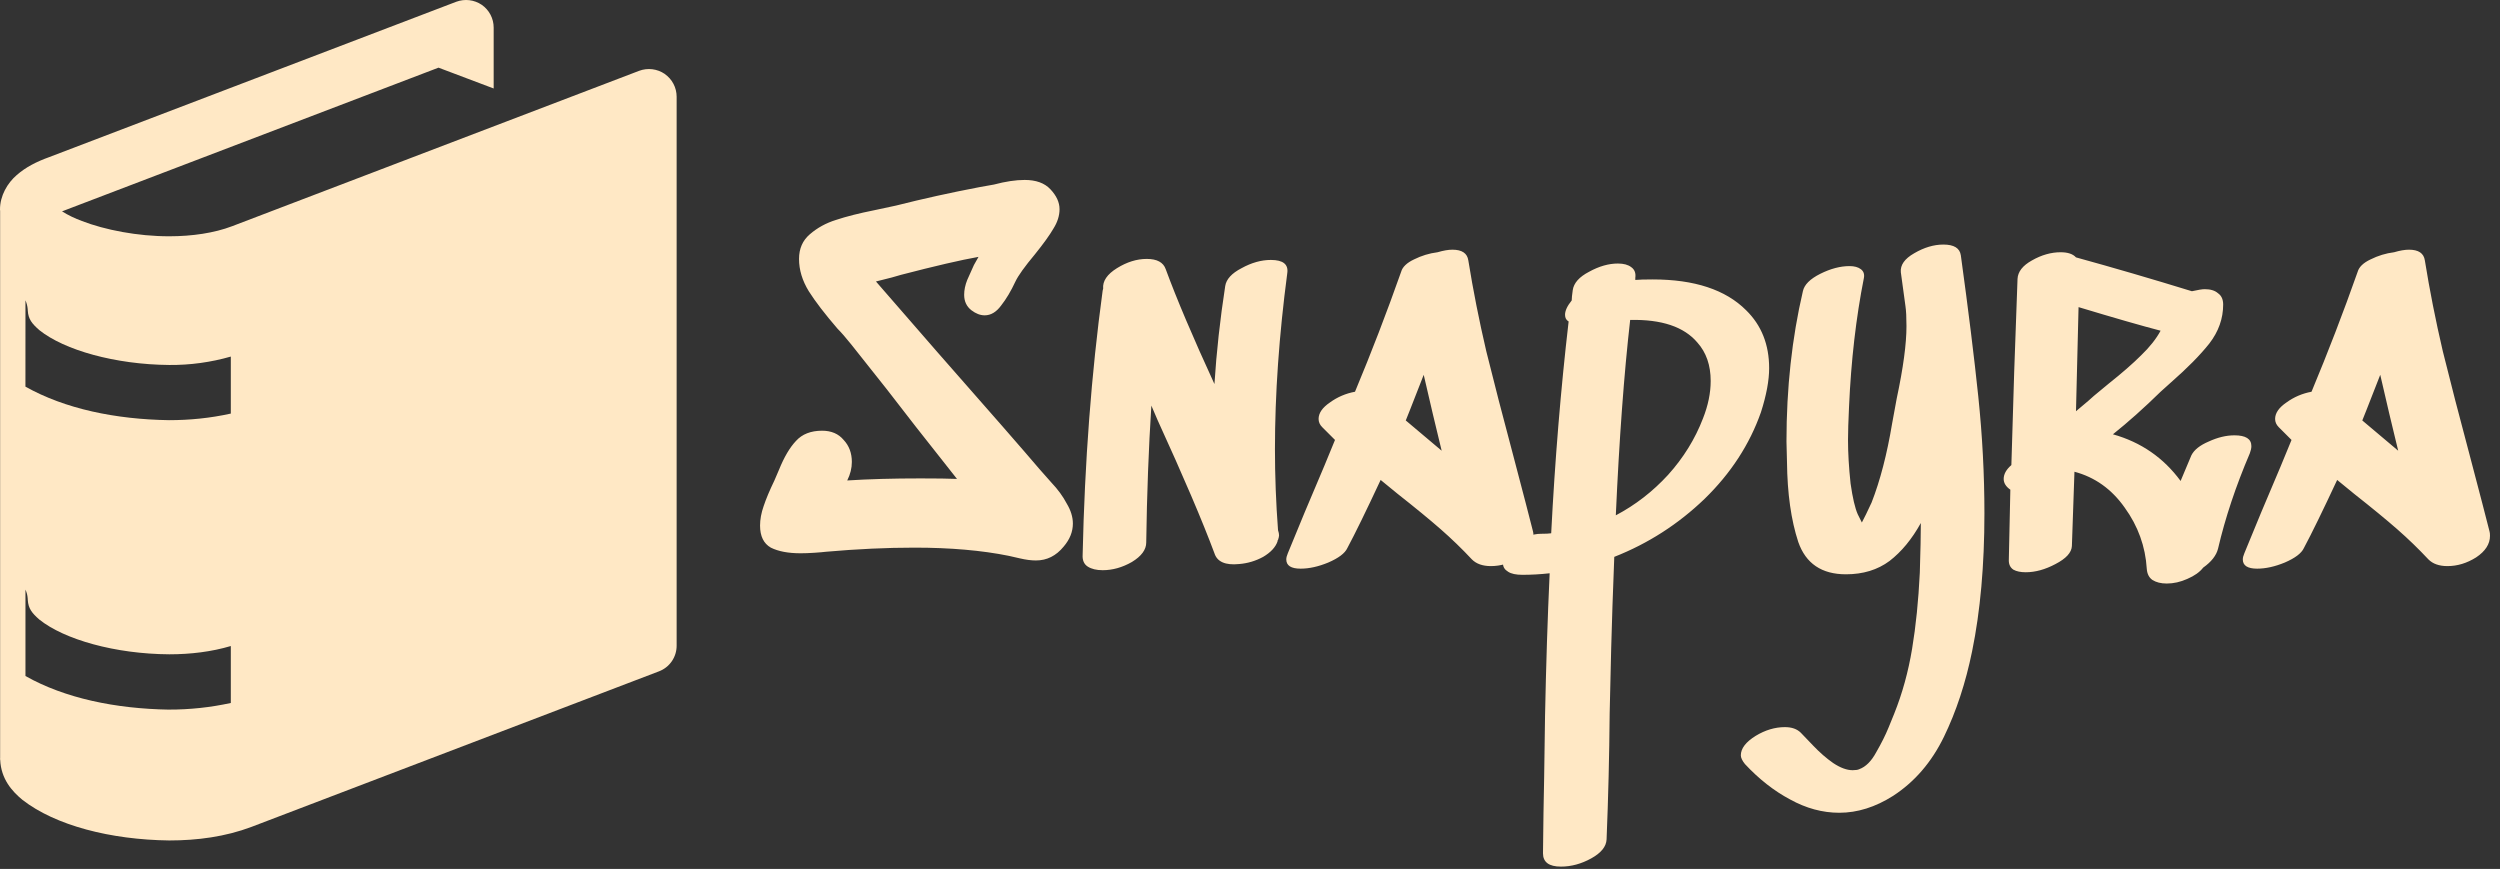 <svg width="351" height="122" viewBox="0 0 351 122" fill="none" xmlns="http://www.w3.org/2000/svg">
<rect x="0" y="0" width="351" height="122" fill="#333333" stroke="none"/>
<path d="M93.324 10.375C92.805 10.022 92.208 9.798 91.585 9.722C90.961 9.647 90.328 9.722 89.74 9.941L32.571 31.766C30.082 32.714 26.971 33.174 23.776 33.174C19.32 33.183 14.704 32.271 11.499 31.028C10.526 30.674 9.592 30.222 8.71 29.678C8.961 29.567 9.25 29.456 9.578 29.342L61.567 9.499L69.311 12.423V3.874C69.311 3.246 69.16 2.629 68.87 2.073C68.579 1.517 68.159 1.039 67.645 0.681C67.125 0.328 66.529 0.104 65.905 0.028C65.282 -0.047 64.649 0.028 64.06 0.247L6.896 22.063C5.126 22.703 3.62 23.463 2.338 24.589C1.068 25.68 -0.018 27.473 0 29.463C0 29.521 0.018 29.606 0.018 29.606V106.451L0.005 106.54C0.005 106.571 0.018 106.585 0.018 106.616V106.692H0.027C0.152 109.375 1.681 111.087 3.155 112.304C7.772 115.894 15.526 117.902 23.771 118C27.682 118 31.646 117.481 35.319 116.091L92.506 94.262C93.242 93.986 93.876 93.49 94.322 92.843C94.768 92.195 95.004 91.426 95 90.64V13.576C94.999 12.949 94.847 12.331 94.556 11.775C94.265 11.219 93.844 10.742 93.329 10.384L93.324 10.375ZM3.575 42.166C3.743 42.554 3.849 42.966 3.888 43.387L3.902 43.624C3.973 44.804 4.483 45.439 5.524 46.351C9.023 49.155 16.169 51.18 23.771 51.243C26.691 51.267 29.599 50.869 32.406 50.063V58.066C29.514 58.71 26.596 58.992 23.727 58.992C16.245 58.876 9.131 57.413 3.571 54.283L3.575 42.166ZM23.731 99.632C16.245 99.507 9.131 98.049 3.575 94.915V82.784C3.753 83.173 3.859 83.591 3.888 84.018L3.902 84.255C3.982 85.444 4.483 86.075 5.529 86.991C9.023 89.786 16.165 91.82 23.771 91.865C26.766 91.865 29.702 91.507 32.406 90.703V98.697C29.553 99.322 26.642 99.633 23.722 99.627L23.731 99.632Z" fill="#FFE8C5"/>
<path d="M145.952 65.872C146.192 66.16 146.744 66.784 147.608 67.744C148.52 68.704 149.24 69.688 149.768 70.696C150.344 71.656 150.632 72.592 150.632 73.504C150.632 74.656 150.2 75.736 149.336 76.744C148.28 78.04 146.984 78.688 145.448 78.688C144.776 78.688 144.032 78.592 143.216 78.4C142.4 78.208 141.872 78.088 141.632 78.04C137.84 77.272 133.424 76.888 128.384 76.888C124.496 76.888 120.368 77.08 116 77.464C115.616 77.512 115.064 77.56 114.344 77.608C113.624 77.656 112.976 77.68 112.4 77.68C110.672 77.68 109.28 77.416 108.224 76.888C107.216 76.312 106.712 75.28 106.712 73.792C106.712 72.928 106.88 72.016 107.216 71.056C107.552 70.048 108.056 68.848 108.728 67.456L109.376 65.944C110.096 64.168 110.888 62.824 111.752 61.912C112.616 60.952 113.84 60.472 115.424 60.472C116.72 60.472 117.728 60.904 118.448 61.768C119.216 62.584 119.6 63.616 119.6 64.864C119.6 65.728 119.384 66.592 118.952 67.456C121.976 67.264 125.408 67.168 129.248 67.168C131.504 67.168 133.208 67.192 134.36 67.24C129.944 61.672 126.656 57.472 124.496 54.64L119.528 48.376C118.76 47.416 118.112 46.672 117.584 46.144C115.808 44.08 114.464 42.328 113.552 40.888C112.64 39.4 112.184 37.888 112.184 36.352C112.184 34.912 112.688 33.76 113.696 32.896C114.752 31.984 115.976 31.312 117.368 30.88C118.808 30.4 120.608 29.944 122.768 29.512L125.792 28.864C129.584 27.904 133.496 27.04 137.528 26.272C137.864 26.224 138.536 26.104 139.544 25.912C141.176 25.48 142.616 25.264 143.864 25.264C145.448 25.264 146.648 25.696 147.464 26.56C148.328 27.472 148.76 28.408 148.76 29.368C148.76 30.28 148.472 31.192 147.896 32.104C147.368 33.016 146.504 34.216 145.304 35.704C143.864 37.432 142.952 38.704 142.568 39.52C141.944 40.864 141.272 41.992 140.552 42.904C139.88 43.816 139.112 44.272 138.248 44.272C137.624 44.272 137 44.032 136.376 43.552C135.704 43.024 135.368 42.304 135.368 41.392C135.368 40.72 135.512 40.024 135.8 39.304C136.136 38.536 136.448 37.84 136.736 37.216C137.072 36.592 137.288 36.208 137.384 36.064C134.936 36.496 131.312 37.336 126.512 38.584C125.936 38.776 124.76 39.088 122.984 39.52L131.624 49.456C139.016 57.856 143.792 63.328 145.952 65.872ZM180.731 38.368C179.579 47.104 179.003 55.336 179.003 63.064C179.003 66.808 179.147 70.6 179.435 74.44C179.531 74.728 179.579 74.968 179.579 75.16C179.579 75.304 179.531 75.52 179.435 75.808C179.435 75.856 179.411 75.88 179.363 75.88V76.024C179.075 76.84 178.403 77.56 177.347 78.184C176.291 78.76 175.163 79.096 173.963 79.192C172.043 79.384 170.891 78.88 170.507 77.68C168.827 73.168 166.163 66.928 162.515 58.96L161.651 56.944C161.267 62.944 161.027 69.352 160.931 76.168C160.931 77.176 160.259 78.088 158.915 78.904C157.571 79.672 156.203 80.056 154.811 80.056C153.947 80.056 153.251 79.888 152.723 79.552C152.195 79.216 151.955 78.664 152.003 77.896C152.291 64.84 153.227 52.48 154.811 40.816L154.883 40.528C154.787 39.472 155.435 38.512 156.827 37.648C158.219 36.784 159.611 36.352 161.003 36.352C162.443 36.352 163.331 36.832 163.667 37.792C165.203 41.968 167.483 47.344 170.507 53.92C170.795 49.408 171.299 44.824 172.019 40.168C172.163 39.208 172.931 38.368 174.323 37.648C175.715 36.88 177.083 36.496 178.427 36.496C180.155 36.496 180.923 37.12 180.731 38.368ZM197.946 57.592L197.37 59.032L202.41 63.28L201.906 61.192C201.57 59.848 200.898 56.992 199.89 52.624L197.946 57.592ZM206.154 36.568C206.826 40.744 207.666 44.992 208.674 49.312C209.73 53.584 211.002 58.504 212.49 64.072C213.882 69.352 214.794 72.856 215.226 74.584C215.274 74.728 215.298 74.944 215.298 75.232C215.298 76.384 214.65 77.392 213.354 78.256C212.058 79.072 210.714 79.48 209.322 79.48C208.17 79.48 207.282 79.168 206.658 78.544C205.266 77.056 203.802 75.64 202.266 74.296C200.73 72.952 198.714 71.296 196.218 69.328L193.842 67.384C191.826 71.704 190.266 74.896 189.162 76.96C188.826 77.68 187.938 78.352 186.498 78.976C185.106 79.552 183.81 79.84 182.61 79.84C181.266 79.84 180.594 79.408 180.594 78.544C180.594 78.304 180.666 78.016 180.81 77.68C182.25 74.128 183.954 70.048 185.922 65.44L187.434 61.768C186.234 60.568 185.634 59.968 185.634 59.968C185.298 59.632 185.13 59.248 185.13 58.816C185.13 58 185.658 57.232 186.714 56.512C187.77 55.744 188.946 55.24 190.242 55C192.546 49.48 194.706 43.864 196.722 38.152C196.914 37.48 197.514 36.904 198.522 36.424C199.578 35.896 200.682 35.56 201.834 35.416C202.65 35.176 203.346 35.056 203.922 35.056C205.266 35.056 206.01 35.56 206.154 36.568ZM239.1 58.744C239.82 56.92 240.18 55.168 240.18 53.488C240.18 51.28 239.556 49.48 238.308 48.088C236.436 45.88 233.292 44.824 228.876 44.92C228.012 52.504 227.34 61.648 226.86 72.352C229.596 70.912 232.044 69.016 234.204 66.664C236.364 64.264 237.996 61.624 239.1 58.744ZM229.596 39.304C230.124 39.256 230.94 39.232 232.044 39.232C237.9 39.232 242.268 40.672 245.148 43.552C247.308 45.664 248.388 48.376 248.388 51.688C248.388 53.416 248.004 55.48 247.236 57.88C245.652 62.392 243.012 66.448 239.316 70.048C235.62 73.6 231.396 76.312 226.644 78.184C226.452 83.08 226.308 87.352 226.212 91C226.116 94.696 226.044 97.768 225.996 100.216C225.948 106.072 225.804 111.952 225.564 117.856C225.516 118.864 224.796 119.752 223.404 120.52C222.012 121.288 220.596 121.672 219.156 121.672C217.476 121.672 216.636 121.048 216.636 119.8L216.708 114.04C216.756 112.168 216.828 107.656 216.924 100.504C217.068 93.352 217.284 86.68 217.572 80.488C216.276 80.632 215.004 80.704 213.756 80.704C212.844 80.704 212.172 80.56 211.74 80.272C211.26 79.984 211.02 79.6 211.02 79.12C211.02 78.256 211.62 77.344 212.82 76.384C213.972 75.424 215.148 74.944 216.348 74.944C217.02 74.944 217.5 74.92 217.788 74.872C218.316 64.552 219.132 54.64 220.236 45.136C219.9 44.944 219.732 44.632 219.732 44.2C219.732 43.624 220.044 42.952 220.668 42.184C220.668 41.896 220.716 41.416 220.812 40.744C220.956 39.736 221.724 38.872 223.116 38.152C224.508 37.384 225.852 37 227.148 37C227.964 37 228.588 37.168 229.02 37.504C229.5 37.84 229.692 38.344 229.596 39.016V39.304ZM266.877 38.224C266.781 37.216 267.405 36.328 268.749 35.56C270.141 34.744 271.509 34.336 272.853 34.336C274.341 34.336 275.157 34.84 275.301 35.848C276.357 43.528 277.173 50.128 277.749 55.648C278.325 61.168 278.613 66.64 278.613 72.064C278.613 79.36 278.037 85.816 276.885 91.432C275.973 95.896 274.653 99.904 272.925 103.456C271.197 107.008 268.821 109.768 265.797 111.736C263.301 113.32 260.781 114.112 258.237 114.112C255.885 114.112 253.581 113.488 251.325 112.24C249.069 111.04 246.957 109.384 244.989 107.272C244.605 106.792 244.413 106.384 244.413 106.048C244.413 105.088 245.109 104.176 246.501 103.312C247.845 102.496 249.213 102.088 250.605 102.088C251.565 102.088 252.309 102.352 252.837 102.88C253.077 103.12 253.653 103.72 254.565 104.68C255.477 105.64 256.413 106.456 257.373 107.128C258.381 107.8 259.293 108.136 260.109 108.136C260.541 108.136 260.853 108.088 261.045 107.992C261.957 107.656 262.749 106.864 263.421 105.616C264.141 104.368 264.717 103.216 265.149 102.16C265.581 101.104 265.845 100.456 265.941 100.216C267.093 97.336 267.933 94.288 268.461 91.072C268.989 87.904 269.349 84.352 269.541 80.416C269.637 77.344 269.685 75.016 269.685 73.432C268.437 75.688 266.973 77.464 265.293 78.76C263.613 80.008 261.573 80.632 259.173 80.632C255.765 80.632 253.533 79.12 252.477 76.096C251.469 73.024 250.941 69.28 250.893 64.864L250.821 61.984C250.821 54.496 251.589 47.464 253.125 40.888C253.317 39.976 254.133 39.16 255.573 38.44C257.013 37.72 258.381 37.36 259.677 37.36C260.349 37.36 260.877 37.504 261.261 37.792C261.645 38.08 261.789 38.488 261.693 39.016C260.589 44.584 259.893 50.608 259.605 57.088C259.509 59.104 259.461 60.664 259.461 61.768C259.461 63.592 259.581 65.632 259.821 67.888C260.109 69.904 260.445 71.344 260.829 72.208L261.405 73.36C261.741 72.736 262.197 71.8 262.773 70.552C263.973 67.48 264.933 63.784 265.653 59.464L266.301 55.936C267.213 51.664 267.669 48.28 267.669 45.784C267.669 44.536 267.621 43.6 267.525 42.976L266.877 38.224ZM296.077 53.848C297.949 52.36 299.461 51.04 300.613 49.888C301.813 48.736 302.725 47.584 303.349 46.432C300.757 45.76 296.917 44.656 291.829 43.12L291.469 57.736C292.909 56.536 293.749 55.816 293.989 55.576L296.077 53.848ZM307.669 63.928C308.053 63.16 308.869 62.512 310.117 61.984C311.365 61.408 312.565 61.12 313.717 61.12C315.301 61.12 316.093 61.624 316.093 62.632C316.093 62.92 316.021 63.256 315.877 63.64C313.909 68.248 312.421 72.712 311.413 77.032C311.173 77.992 310.477 78.88 309.325 79.696C308.845 80.32 308.101 80.848 307.093 81.28C306.133 81.712 305.173 81.928 304.213 81.928C303.397 81.928 302.725 81.76 302.197 81.424C301.717 81.088 301.453 80.56 301.405 79.84C301.213 76.72 300.181 73.864 298.309 71.272C296.485 68.68 294.133 67 291.253 66.232L290.893 76.672C290.845 77.584 290.077 78.424 288.589 79.192C287.149 79.96 285.757 80.344 284.413 80.344C283.693 80.344 283.117 80.224 282.685 79.984C282.253 79.696 282.037 79.264 282.037 78.688L282.253 68.752C281.629 68.32 281.317 67.816 281.317 67.24C281.317 66.568 281.677 65.92 282.397 65.296C282.637 56.56 282.925 47.848 283.261 39.16C283.309 38.152 283.981 37.288 285.277 36.568C286.621 35.8 287.965 35.416 289.309 35.416C290.317 35.416 291.037 35.656 291.469 36.136C296.701 37.576 302.125 39.16 307.741 40.888C308.605 40.696 309.205 40.6 309.541 40.6C310.357 40.6 310.981 40.792 311.413 41.176C311.893 41.512 312.133 42.04 312.133 42.76C312.133 44.728 311.485 46.552 310.189 48.232C308.893 49.864 307.093 51.688 304.789 53.704L303.349 55C301.045 57.256 298.813 59.248 296.653 60.976C300.589 62.08 303.757 64.264 306.157 67.528C306.349 67.048 306.853 65.848 307.669 63.928ZM332.242 57.592L331.666 59.032L336.706 63.28L336.202 61.192C335.866 59.848 335.194 56.992 334.186 52.624L332.242 57.592ZM340.45 36.568C341.122 40.744 341.962 44.992 342.97 49.312C344.026 53.584 345.298 58.504 346.786 64.072C348.178 69.352 349.09 72.856 349.522 74.584C349.57 74.728 349.594 74.944 349.594 75.232C349.594 76.384 348.946 77.392 347.65 78.256C346.354 79.072 345.01 79.48 343.618 79.48C342.466 79.48 341.578 79.168 340.954 78.544C339.562 77.056 338.098 75.64 336.562 74.296C335.026 72.952 333.01 71.296 330.514 69.328L328.138 67.384C326.122 71.704 324.562 74.896 323.458 76.96C323.122 77.68 322.234 78.352 320.794 78.976C319.402 79.552 318.106 79.84 316.906 79.84C315.562 79.84 314.89 79.408 314.89 78.544C314.89 78.304 314.962 78.016 315.106 77.68C316.546 74.128 318.25 70.048 320.218 65.44L321.73 61.768C320.53 60.568 319.93 59.968 319.93 59.968C319.594 59.632 319.426 59.248 319.426 58.816C319.426 58 319.954 57.232 321.01 56.512C322.066 55.744 323.242 55.24 324.538 55C326.842 49.48 329.002 43.864 331.018 38.152C331.21 37.48 331.81 36.904 332.818 36.424C333.874 35.896 334.978 35.56 336.13 35.416C336.946 35.176 337.642 35.056 338.218 35.056C339.562 35.056 340.306 35.56 340.45 36.568Z" fill="#FFE8C5"/>
</svg>
